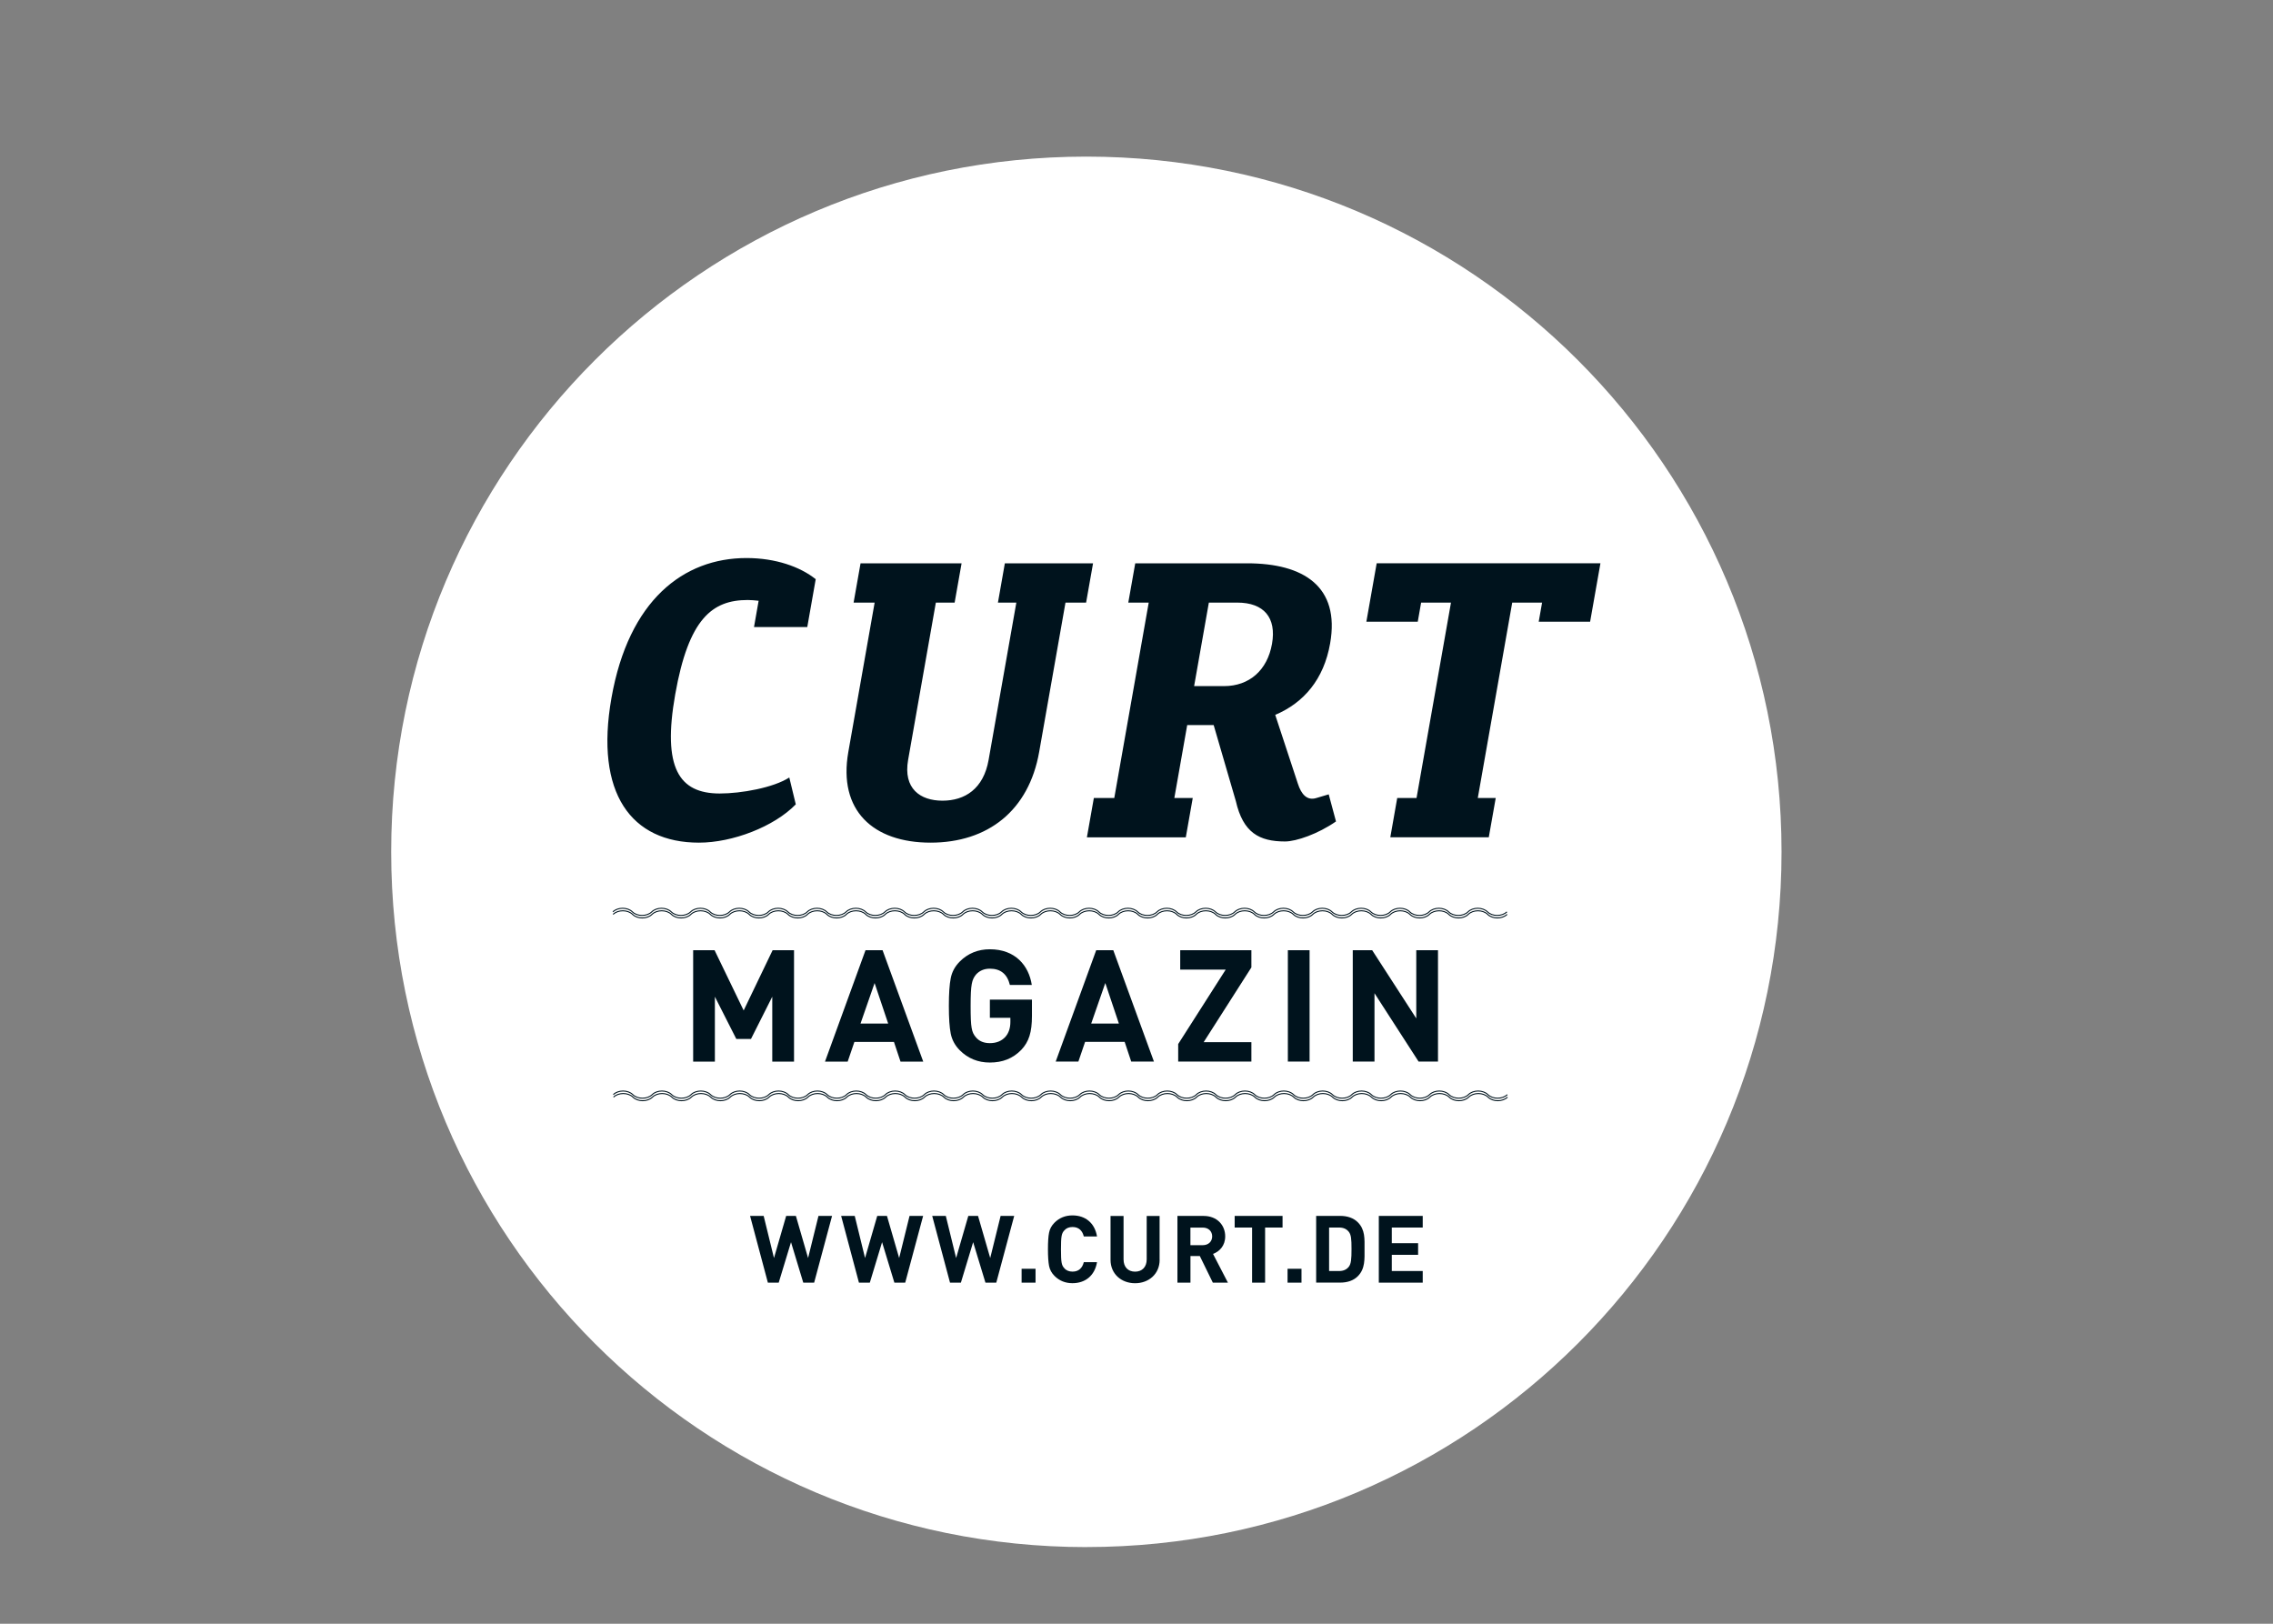 <?xml version="1.0" encoding="UTF-8"?>
<svg id="Ebene_1" data-name="Ebene 1" xmlns="http://www.w3.org/2000/svg" viewBox="0 0 595.28 425.2">
  <rect x="0" y="0" width="595.28" height="425.2" fill="#808080" stroke="none"/>
  <defs>
    <style>
      .cls-1 {
        fill: none;
        stroke: #00131d;
        stroke-width: .26px;
      }

      .cls-2 {
        fill: #fff;
      }

      .cls-2, .cls-3 {
        stroke-width: 0px;
      }

      .cls-3 {
        fill: #00131d;
      }
    </style>
  </defs>
  <path class="cls-2" d="m284.51,405.12c100.55,0,182.06-81.51,182.06-182.06S385.06,41.01,284.51,41.01,102.45,122.52,102.45,223.07s81.51,182.06,182.06,182.06h0Z"/>
  <path class="cls-3" d="m416.44,162.8l2.7-15.29h-58.6l-2.7,15.29h13.46l.88-5h7.82l-9.02,51.17h-5.06l-1.81,10.29h25.79l1.82-10.29h-4.7l9.02-51.17h7.82l-.88,5h13.46Zm-66.55,52.32l-1.91-7.11-3.26.97c-2.43.74-3.93-.99-4.82-3.77l-5.93-18.01c7.49-3.17,12.73-9.3,14.38-18.71,2.63-14.94-6.99-20.98-21.74-20.98h-29.3l-1.82,10.29h5.35l-9.02,51.17h-5.35l-1.82,10.3h25.9l1.82-10.3h-4.82l3.37-19.1h6.93l5.8,19.89c1.9,8.31,6.15,10.59,12.88,10.59,2.97,0,8.65-1.98,13.35-5.24h0Zm-16.76-46.53c-1.22,6.93-5.95,11.08-12.58,11.08h-7.82l3.86-21.87h7.42c7.03,0,10.32,3.96,9.12,10.79h0Zm-54.1-10.78h5.41l1.82-10.29h-23.1l-1.81,10.29h4.82l-7.26,41.17c-1.34,7.62-6.24,10.69-12.08,10.69s-10.33-3.17-9-10.69l7.26-41.17h4.92l1.82-10.29h-26.46l-1.82,10.29h5.51l-6.89,39.1c-2.71,15.34,6.5,23.75,21.54,23.75s25.73-8.41,28.44-23.75l6.89-39.1h0Zm-70.62,52.83l-1.7-7.04c-4.14,2.67-12.57,4.19-18.22,4.19-10.69,0-15.05-6.73-11.66-25.93,3.51-19.89,9.71-24.74,19.01-24.74.99,0,1.86.1,2.84.2l-1.21,6.88h13.95l2.21-12.53c-4.08-3.26-10.51-5.54-18.13-5.54-16.53,0-30.86,11.08-35.36,36.62-4.42,25.04,5.19,37.91,22.91,37.91,8.81,0,19.67-4.18,25.35-10.02h0Z"/>
  <path class="cls-1" d="m160.52,238.78c1.27-1.25,3.82-1.25,5.09,0,1.27,1.25,3.82,1.25,5.09,0,1.27-1.25,3.82-1.25,5.09,0,1.27,1.25,3.82,1.25,5.09,0,1.27-1.25,3.82-1.25,5.09,0,1.27,1.25,3.82,1.25,5.09,0,1.27-1.25,3.82-1.25,5.09,0,1.27,1.25,3.82,1.25,5.09,0,1.27-1.25,3.82-1.25,5.09,0,1.27,1.25,3.82,1.25,5.09,0,1.27-1.25,3.82-1.25,5.09,0,1.27,1.25,3.82,1.25,5.09,0,1.27-1.25,3.82-1.25,5.09,0,1.27,1.25,3.82,1.25,5.09,0,1.27-1.25,3.82-1.25,5.09,0,1.27,1.25,3.82,1.25,5.09,0,1.27-1.25,3.82-1.25,5.09,0,1.27,1.25,3.82,1.25,5.09,0,1.27-1.25,3.81-1.25,5.09,0,1.27,1.25,3.82,1.25,5.09,0,1.27-1.25,3.82-1.25,5.09,0,1.27,1.25,3.82,1.25,5.09,0,1.27-1.25,3.82-1.25,5.09,0,1.27,1.25,3.82,1.25,5.09,0,1.27-1.25,3.82-1.25,5.09,0,1.27,1.25,3.82,1.25,5.09,0,1.27-1.25,3.82-1.25,5.09,0,1.27,1.25,3.82,1.25,5.09,0,1.27-1.25,3.82-1.25,5.09,0,1.27,1.25,3.82,1.25,5.09,0,1.27-1.25,3.82-1.25,5.09,0,1.27,1.25,3.82,1.25,5.09,0,1.27-1.25,3.82-1.25,5.09,0,1.27,1.25,3.82,1.25,5.09,0,1.27-1.25,3.82-1.25,5.09,0,1.27,1.25,3.82,1.25,5.09,0,1.27-1.25,3.82-1.25,5.09,0,1.27,1.25,3.82,1.25,5.09,0,1.27-1.25,3.82-1.25,5.09,0,1.27,1.25,3.82,1.25,5.09,0,1.27-1.25,3.82-1.25,5.09,0,1.27,1.25,3.82,1.25,5.09,0,1.27-1.25,3.82-1.25,5.09,0,1.27,1.25,3.82,1.25,5.09,0,1.27-1.25,3.82-1.25,5.09,0,1.27,1.25,3.81,1.25,5.09,0m-234.07.66c1.27-1.25,3.82-1.25,5.09,0,1.27,1.25,3.82,1.25,5.09,0,1.27-1.25,3.82-1.25,5.09,0,1.27,1.25,3.82,1.25,5.09,0,1.27-1.25,3.82-1.25,5.09,0,1.27,1.25,3.82,1.25,5.09,0,1.27-1.25,3.82-1.25,5.09,0,1.27,1.25,3.82,1.25,5.09,0,1.27-1.25,3.82-1.25,5.09,0,1.27,1.25,3.82,1.25,5.09,0,1.27-1.25,3.82-1.25,5.09,0,1.27,1.25,3.82,1.25,5.09,0,1.27-1.25,3.82-1.25,5.09,0,1.27,1.25,3.82,1.25,5.09,0,1.27-1.25,3.82-1.25,5.09,0,1.27,1.25,3.82,1.25,5.09,0,1.27-1.25,3.82-1.25,5.09,0,1.27,1.25,3.82,1.25,5.09,0,1.27-1.25,3.81-1.25,5.09,0,1.27,1.25,3.82,1.25,5.09,0,1.27-1.25,3.82-1.25,5.09,0,1.27,1.25,3.82,1.25,5.09,0,1.27-1.25,3.82-1.25,5.09,0,1.27,1.25,3.82,1.25,5.09,0,1.27-1.25,3.82-1.25,5.09,0,1.27,1.25,3.82,1.25,5.09,0,1.27-1.25,3.82-1.25,5.09,0,1.27,1.25,3.82,1.25,5.09,0,1.27-1.25,3.82-1.25,5.09,0,1.27,1.25,3.82,1.25,5.09,0,1.27-1.25,3.82-1.25,5.09,0,1.27,1.25,3.82,1.25,5.09,0,1.27-1.25,3.82-1.25,5.09,0,1.27,1.25,3.82,1.25,5.09,0,1.27-1.25,3.82-1.25,5.09,0,1.27,1.25,3.82,1.25,5.09,0,1.27-1.25,3.82-1.25,5.09,0,1.27,1.25,3.82,1.25,5.09,0,1.27-1.25,3.82-1.25,5.09,0,1.27,1.25,3.82,1.25,5.09,0,1.27-1.25,3.82-1.25,5.09,0,1.27,1.25,3.82,1.25,5.09,0,1.27-1.25,3.82-1.25,5.09,0,1.27,1.25,3.82,1.25,5.09,0,1.27-1.25,3.82-1.25,5.09,0,1.27,1.25,3.81,1.25,5.09,0m-234.07,47.2c1.27-1.25,3.82-1.25,5.09,0,1.27,1.25,3.82,1.25,5.09,0,1.27-1.25,3.82-1.25,5.09,0,1.27,1.25,3.82,1.25,5.09,0,1.27-1.25,3.82-1.25,5.09,0,1.27,1.25,3.82,1.25,5.09,0,1.27-1.25,3.82-1.25,5.09,0,1.27,1.25,3.82,1.25,5.09,0,1.27-1.25,3.82-1.25,5.09,0,1.27,1.25,3.82,1.25,5.09,0,1.27-1.25,3.82-1.25,5.09,0,1.27,1.25,3.82,1.25,5.09,0,1.27-1.25,3.82-1.25,5.09,0,1.27,1.25,3.82,1.25,5.09,0,1.27-1.25,3.82-1.25,5.09,0,1.27,1.25,3.82,1.25,5.09,0,1.27-1.25,3.82-1.25,5.09,0,1.27,1.25,3.82,1.25,5.09,0,1.27-1.25,3.81-1.25,5.09,0,1.27,1.25,3.82,1.25,5.09,0,1.27-1.25,3.82-1.25,5.09,0,1.27,1.25,3.82,1.25,5.09,0,1.27-1.25,3.82-1.25,5.09,0,1.27,1.25,3.82,1.25,5.09,0,1.27-1.25,3.82-1.25,5.09,0,1.27,1.25,3.82,1.25,5.09,0,1.27-1.25,3.82-1.25,5.09,0,1.27,1.25,3.82,1.25,5.09,0,1.27-1.25,3.82-1.25,5.09,0,1.27,1.25,3.82,1.25,5.09,0,1.27-1.25,3.82-1.25,5.09,0,1.27,1.25,3.82,1.25,5.09,0,1.27-1.25,3.82-1.25,5.09,0,1.27,1.25,3.82,1.25,5.09,0,1.27-1.25,3.82-1.25,5.09,0,1.27,1.25,3.82,1.25,5.09,0,1.27-1.25,3.82-1.25,5.09,0,1.27,1.25,3.82,1.25,5.09,0,1.27-1.25,3.82-1.25,5.09,0,1.27,1.25,3.82,1.25,5.09,0,1.27-1.25,3.82-1.25,5.09,0,1.27,1.25,3.82,1.25,5.09,0,1.27-1.25,3.82-1.25,5.09,0,1.27,1.25,3.82,1.25,5.09,0,1.27-1.25,3.82-1.25,5.09,0,1.27,1.25,3.81,1.25,5.09,0m-234.07.66c1.27-1.25,3.82-1.25,5.09,0,1.27,1.25,3.82,1.25,5.09,0,1.27-1.25,3.82-1.25,5.09,0,1.27,1.25,3.82,1.25,5.09,0,1.27-1.25,3.82-1.25,5.09,0,1.27,1.25,3.82,1.25,5.09,0,1.27-1.25,3.82-1.25,5.09,0,1.27,1.25,3.82,1.25,5.09,0,1.27-1.25,3.82-1.25,5.09,0,1.27,1.25,3.82,1.25,5.09,0,1.27-1.25,3.82-1.25,5.09,0,1.27,1.25,3.82,1.25,5.09,0,1.27-1.25,3.82-1.25,5.09,0s3.82,1.25,5.09,0c1.27-1.25,3.82-1.25,5.09,0,1.27,1.25,3.82,1.25,5.09,0,1.27-1.25,3.82-1.25,5.09,0,1.27,1.25,3.82,1.25,5.09,0,1.27-1.25,3.81-1.25,5.09,0,1.27,1.25,3.82,1.25,5.09,0,1.27-1.25,3.82-1.25,5.09,0s3.82,1.25,5.09,0c1.27-1.25,3.82-1.25,5.09,0,1.27,1.25,3.82,1.25,5.09,0,1.27-1.25,3.82-1.25,5.09,0s3.82,1.25,5.09,0c1.27-1.25,3.82-1.25,5.09,0,1.27,1.25,3.82,1.25,5.09,0,1.27-1.25,3.82-1.25,5.09,0,1.27,1.25,3.82,1.25,5.09,0,1.27-1.25,3.82-1.25,5.09,0,1.27,1.25,3.82,1.25,5.09,0,1.27-1.25,3.82-1.25,5.09,0,1.27,1.25,3.82,1.25,5.09,0,1.27-1.25,3.82-1.25,5.09,0,1.27,1.25,3.82,1.25,5.09,0,1.27-1.25,3.82-1.25,5.09,0,1.27,1.25,3.82,1.25,5.09,0,1.27-1.25,3.82-1.25,5.09,0s3.82,1.25,5.09,0,3.82-1.25,5.09,0c1.27,1.25,3.82,1.25,5.09,0,1.27-1.25,3.82-1.25,5.09,0,1.27,1.25,3.82,1.25,5.09,0,1.27-1.25,3.82-1.25,5.09,0,1.27,1.25,3.81,1.25,5.09,0"/>
  <path class="cls-3" d="m207.95,278v-29.17h-5.61l-7.58,15.77-7.62-15.77h-5.61v29.17h5.69v-17l5.61,11.06h3.85l5.57-11.06v17h5.69Zm33.84,0l-10.65-29.17h-4.47l-10.61,29.17h5.94l1.76-5.16h10.36l1.72,5.16h5.94Zm-9.18-9.96h-7.25l3.69-10.61,3.56,10.61h0Zm37.65-2.01v-4.26h-11.02v4.75h5.37v1.11c0,1.6-.45,2.91-1.31,3.89-1.02,1.11-2.38,1.64-4.06,1.64-1.56,0-2.79-.49-3.65-1.52-1.15-1.35-1.39-2.5-1.39-8.23s.33-6.84,1.39-8.19c.9-1.02,2.13-1.56,3.65-1.56,2.83,0,4.55,1.43,5.24,4.26h5.74c-.78-5.08-4.34-9.34-10.98-9.34-3.11,0-5.74,1.07-7.87,3.2-1.27,1.27-2.05,2.7-2.38,4.38-.33,1.64-.49,4.06-.49,7.25s.16,5.61.49,7.25c.33,1.64,1.11,3.11,2.38,4.38,2.13,2.13,4.75,3.2,7.87,3.2,3.28,0,5.98-1.02,8.23-3.32,2.01-2.13,2.79-4.63,2.79-8.89h0Zm31.95,11.96l-10.65-29.17h-4.47l-10.61,29.17h5.94l1.76-5.16h10.36l1.72,5.16h5.94Zm-9.18-9.96h-7.25l3.69-10.61,3.56,10.61h0Zm34.7,9.96v-5.08h-12.5l12.5-19.58v-4.51h-18.64v5.08h11.92l-12.45,19.5v4.59h19.17Zm15.24,0v-29.17h-5.69v29.17h5.69Zm33.63,0v-29.17h-5.69v17.86l-11.55-17.86h-5.08v29.17h5.69v-17.9l11.55,17.9h5.08Z"/>
  <path class="cls-3" d="m217.91,318.41h-3.56l-2.72,11.02-3.19-11.02h-2.55l-3.19,11.02-2.7-11.02h-3.56l4.66,17.47h2.84l3.22-10.6,3.21,10.6h2.85l4.69-17.47h0Zm23.85,0h-3.56l-2.72,11.02-3.19-11.02h-2.55l-3.19,11.02-2.7-11.02h-3.56l4.66,17.47h2.85l3.21-10.6,3.22,10.6h2.84l4.69-17.47h0Zm23.85,0h-3.56l-2.72,11.02-3.19-11.02h-2.55l-3.19,11.02-2.7-11.02h-3.56l4.66,17.47h2.85l3.21-10.6,3.22,10.6h2.84l4.69-17.47h0Zm5.59,17.47v-3.63h-3.65v3.63h3.65Zm16.1-5.37h-3.46c-.37,1.5-1.3,2.48-2.94,2.48-.93,0-1.67-.29-2.18-.91-.71-.76-.86-1.55-.86-4.93s.15-4.17.86-4.93c.51-.61,1.25-.91,2.18-.91,1.64,0,2.58.98,2.94,2.48h3.46c-.59-3.56-3.07-5.52-6.43-5.52-1.87,0-3.44.64-4.71,1.91-.76.76-1.23,1.62-1.42,2.62-.2.98-.29,2.43-.29,4.34s.1,3.36.29,4.35c.19.98.66,1.86,1.42,2.62,1.28,1.28,2.84,1.91,4.71,1.91,3.34,0,5.84-1.96,6.43-5.52h0Zm16.39-.61v-11.48h-3.38v11.36c0,2.01-1.2,3.22-3.04,3.22s-3.02-1.2-3.02-3.22v-11.36h-3.41v11.48c0,3.71,2.84,6.13,6.43,6.13s6.43-2.43,6.43-6.13h0Zm17.89,5.98l-3.9-7.53c1.69-.61,3.19-2.13,3.19-4.59,0-2.92-2.11-5.35-5.67-5.35h-6.84v17.47h3.41v-6.97h2.45l3.41,6.97h3.95Zm-4.12-12.12c0,1.35-.98,2.31-2.48,2.31h-3.22v-4.61h3.22c1.5,0,2.48.96,2.48,2.31h0Zm18.43-2.31v-3.04h-12.54v3.04h4.56v14.43h3.41v-14.43h4.57Zm4.96,14.43v-3.63h-3.65v3.63h3.65Zm16.51-8.81c0-2.63.2-5.03-1.76-7-1.15-1.15-2.8-1.67-4.61-1.67h-6.3v17.47h6.3c1.82,0,3.46-.51,4.61-1.67,1.96-1.96,1.76-4.51,1.76-7.14h0Zm-3.41,0c0,2.65-.1,3.9-.74,4.69-.59.71-1.38,1.08-2.55,1.08h-2.58v-11.39h2.58c1.18,0,1.96.37,2.55,1.08.64.79.74,1.89.74,4.54h0Zm18.65,8.81v-3.04h-8.1v-4.25h6.89v-3.04h-6.89v-4.1h8.1v-3.04h-11.5v17.47h11.5Z"/>
</svg>